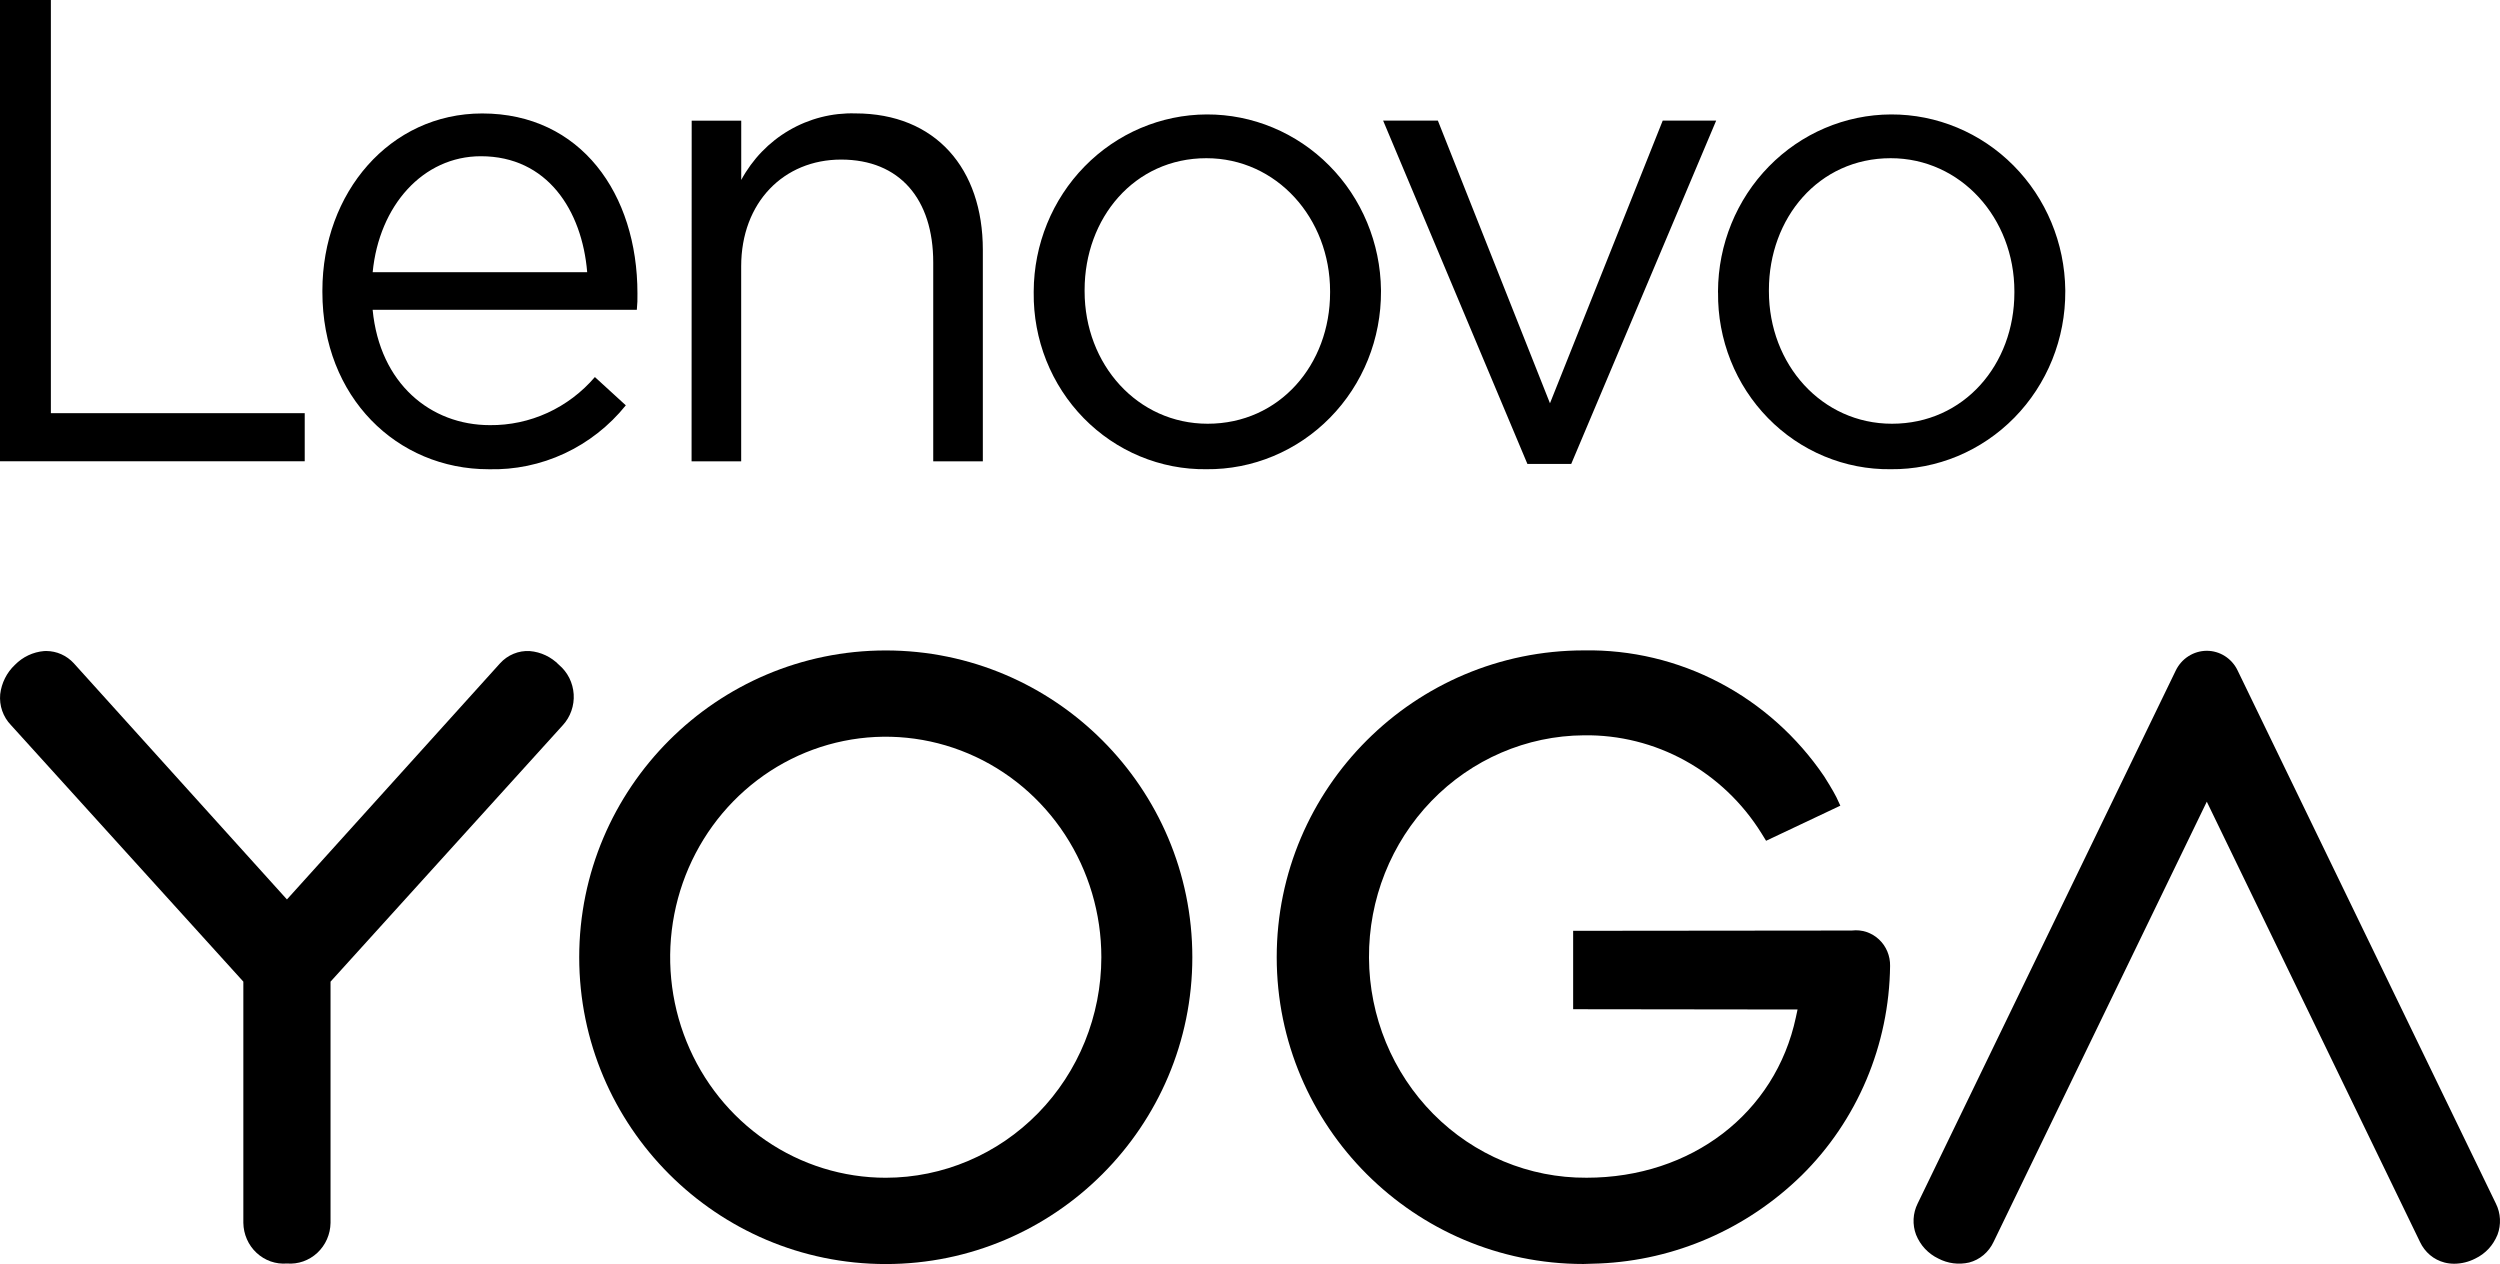 <svg width="89" height="45" viewBox="0 0 89 45" fill="none" xmlns="http://www.w3.org/2000/svg">
<g clip-path="url(#clip0_3337_40)">
<path d="M65.938 33.127L56.004 33.137V35.928L63.993 35.938L63.933 36.217C63.205 39.633 60.21 41.927 56.482 41.927C54.44 41.94 52.477 41.122 51.024 39.655C49.571 38.187 48.748 36.189 48.736 34.1C48.723 32.012 49.522 30.004 50.957 28.518C52.392 27.032 54.346 26.19 56.388 26.177C57.644 26.159 58.884 26.469 59.989 27.078C61.095 27.688 62.03 28.576 62.705 29.66L62.873 29.932L65.516 28.682C65.476 28.59 65.426 28.482 65.376 28.381C65.269 28.163 64.973 27.687 64.939 27.637C63.983 26.229 62.703 25.083 61.212 24.301C59.72 23.519 58.063 23.125 56.388 23.154C50.358 23.154 45.451 28.053 45.451 34.076C45.451 40.098 50.349 44.998 56.368 44.998L56.939 44.98C59.632 44.865 62.191 43.75 64.138 41.844C65.12 40.877 65.903 39.719 66.444 38.439C66.984 37.16 67.271 35.782 67.287 34.389C67.291 34.211 67.257 34.035 67.189 33.872C67.121 33.709 67.02 33.563 66.892 33.444C66.764 33.324 66.612 33.234 66.448 33.179C66.283 33.124 66.109 33.106 65.936 33.126L65.938 33.127Z" fill="black"/>
<path d="M31.533 41.928C30.015 41.928 28.531 41.468 27.269 40.605C26.007 39.743 25.023 38.517 24.442 37.082C23.861 35.648 23.709 34.069 24.005 32.547C24.301 31.024 25.032 29.625 26.105 28.527C27.179 27.429 28.546 26.681 30.035 26.378C31.524 26.075 33.068 26.231 34.47 26.825C35.873 27.419 37.071 28.425 37.915 29.716C38.758 31.007 39.208 32.525 39.208 34.078C39.206 36.159 38.397 38.154 36.958 39.626C35.519 41.098 33.568 41.926 31.533 41.928ZM31.533 23.156C25.516 23.156 20.62 28.056 20.62 34.078C20.62 40.101 25.516 45 31.533 45C37.551 45 42.447 40.1 42.447 34.078C42.447 28.056 37.551 23.156 31.533 23.156Z" fill="black"/>
<path d="M19.901 23.67C19.622 23.385 19.254 23.211 18.861 23.178C18.664 23.166 18.466 23.199 18.283 23.275C18.099 23.351 17.935 23.467 17.801 23.615L10.215 32.02L2.627 23.612C2.501 23.475 2.35 23.366 2.182 23.291C2.014 23.216 1.833 23.177 1.649 23.176C1.623 23.176 1.597 23.176 1.569 23.178C1.177 23.211 0.809 23.385 0.53 23.67C0.24 23.943 0.055 24.313 0.007 24.712C-0.012 24.914 0.012 25.117 0.079 25.307C0.145 25.497 0.252 25.671 0.391 25.814L8.663 34.946V43.534C8.666 43.735 8.709 43.934 8.79 44.117C8.87 44.301 8.987 44.465 9.133 44.601C9.278 44.736 9.449 44.84 9.635 44.906C9.821 44.971 10.019 44.997 10.215 44.981C10.411 44.997 10.608 44.971 10.794 44.906C10.98 44.84 11.152 44.736 11.297 44.601C11.442 44.465 11.559 44.301 11.64 44.117C11.721 43.934 11.764 43.735 11.767 43.534V34.947L20.036 25.817C20.171 25.67 20.275 25.497 20.341 25.307C20.408 25.117 20.436 24.915 20.423 24.714C20.41 24.513 20.357 24.317 20.268 24.137C20.178 23.958 20.053 23.799 19.901 23.67Z" fill="black"/>
<path d="M88.853 42.846L79.659 23.869C79.559 23.659 79.402 23.481 79.207 23.357C79.013 23.233 78.788 23.168 78.559 23.168C78.327 23.169 78.101 23.237 77.905 23.363C77.709 23.489 77.552 23.67 77.451 23.883L68.268 42.846C68.183 43.017 68.134 43.204 68.124 43.396C68.115 43.587 68.144 43.779 68.212 43.957C68.363 44.331 68.645 44.632 69.003 44.803C69.341 44.981 69.729 45.031 70.1 44.946C70.288 44.897 70.464 44.806 70.614 44.679C70.764 44.553 70.886 44.394 70.969 44.215L78.562 28.54L86.153 44.215C86.237 44.395 86.358 44.553 86.508 44.68C86.659 44.806 86.835 44.897 87.024 44.946C87.137 44.975 87.254 44.989 87.372 44.989C87.631 44.987 87.887 44.924 88.119 44.805C88.477 44.634 88.759 44.332 88.91 43.959C88.978 43.78 89.007 43.589 88.998 43.397C88.988 43.206 88.939 43.018 88.854 42.848L88.853 42.846Z" fill="black"/>
<path d="M0 0H1.811V14.709H10.848V16.421H0V0Z" fill="black"/>
<path d="M11.477 10.394V10.348C11.477 6.853 13.885 4.039 17.166 4.039C20.675 4.039 22.693 6.901 22.693 10.443C22.698 10.639 22.69 10.835 22.671 11.03H13.266C13.519 13.657 15.331 15.135 17.441 15.135C18.147 15.142 18.847 14.992 19.492 14.697C20.137 14.401 20.712 13.967 21.178 13.423L22.279 14.43C21.688 15.164 20.94 15.75 20.094 16.144C19.247 16.539 18.324 16.73 17.394 16.705C14.138 16.705 11.477 14.148 11.477 10.396L11.477 10.394ZM20.904 9.691C20.721 7.486 19.483 5.562 17.12 5.562C15.056 5.562 13.496 7.322 13.267 9.691H20.904Z" fill="black"/>
<path d="M24.624 4.295H26.388V6.406C26.787 5.668 27.376 5.056 28.093 4.639C28.809 4.221 29.624 4.013 30.448 4.037C33.314 4.037 34.989 6.007 34.989 8.893V16.423H33.223V9.341C33.223 7.089 32.03 5.681 29.943 5.681C27.901 5.681 26.386 7.206 26.386 9.481V16.423H24.62L24.624 4.295Z" fill="black"/>
<path d="M36.8 10.417V10.371C36.807 8.703 37.458 7.104 38.612 5.925C39.765 4.746 41.328 4.08 42.959 4.074C44.59 4.068 46.158 4.722 47.32 5.893C48.482 7.063 49.144 8.657 49.163 10.325V10.371C49.167 11.206 49.01 12.034 48.699 12.806C48.388 13.578 47.93 14.279 47.351 14.868C46.773 15.457 46.086 15.923 45.329 16.238C44.573 16.554 43.764 16.712 42.947 16.704C42.137 16.714 41.334 16.558 40.583 16.245C39.833 15.933 39.152 15.47 38.579 14.885C38.006 14.299 37.554 13.602 37.248 12.835C36.943 12.067 36.791 11.245 36.8 10.417ZM47.351 10.417V10.371C47.351 7.767 45.447 5.632 42.947 5.632C40.378 5.632 38.612 7.767 38.612 10.324V10.37C38.612 12.974 40.493 15.085 42.993 15.085C45.559 15.085 47.351 12.974 47.351 10.417H47.351Z" fill="black"/>
<path d="M49.239 4.293H51.188L55.179 14.357L59.193 4.293H61.096L55.936 16.515H54.375L49.239 4.293Z" fill="black"/>
<path d="M61.161 10.417V10.371C61.168 8.703 61.819 7.104 62.973 5.925C64.126 4.746 65.689 4.08 67.32 4.074C68.951 4.068 70.519 4.722 71.681 5.893C72.843 7.063 73.505 8.657 73.524 10.325V10.371C73.528 11.206 73.371 12.033 73.06 12.805C72.749 13.577 72.291 14.278 71.713 14.867C71.134 15.457 70.447 15.923 69.692 16.238C68.936 16.553 68.126 16.712 67.31 16.704C66.5 16.714 65.696 16.558 64.946 16.245C64.196 15.933 63.514 15.47 62.942 14.885C62.369 14.299 61.916 13.602 61.611 12.835C61.306 12.067 61.153 11.245 61.163 10.417H61.161ZM71.712 10.417V10.371C71.712 7.767 69.808 5.632 67.308 5.632C64.739 5.632 62.973 7.767 62.973 10.324V10.37C62.973 12.974 64.854 15.085 67.354 15.085C69.921 15.085 71.712 12.974 71.712 10.417Z" fill="black"/>
</g>
<defs>
<clipPath id="clip0_3337_40">
<rect width="89" height="45" fill="white"/>
</clipPath>
</defs>
</svg>
